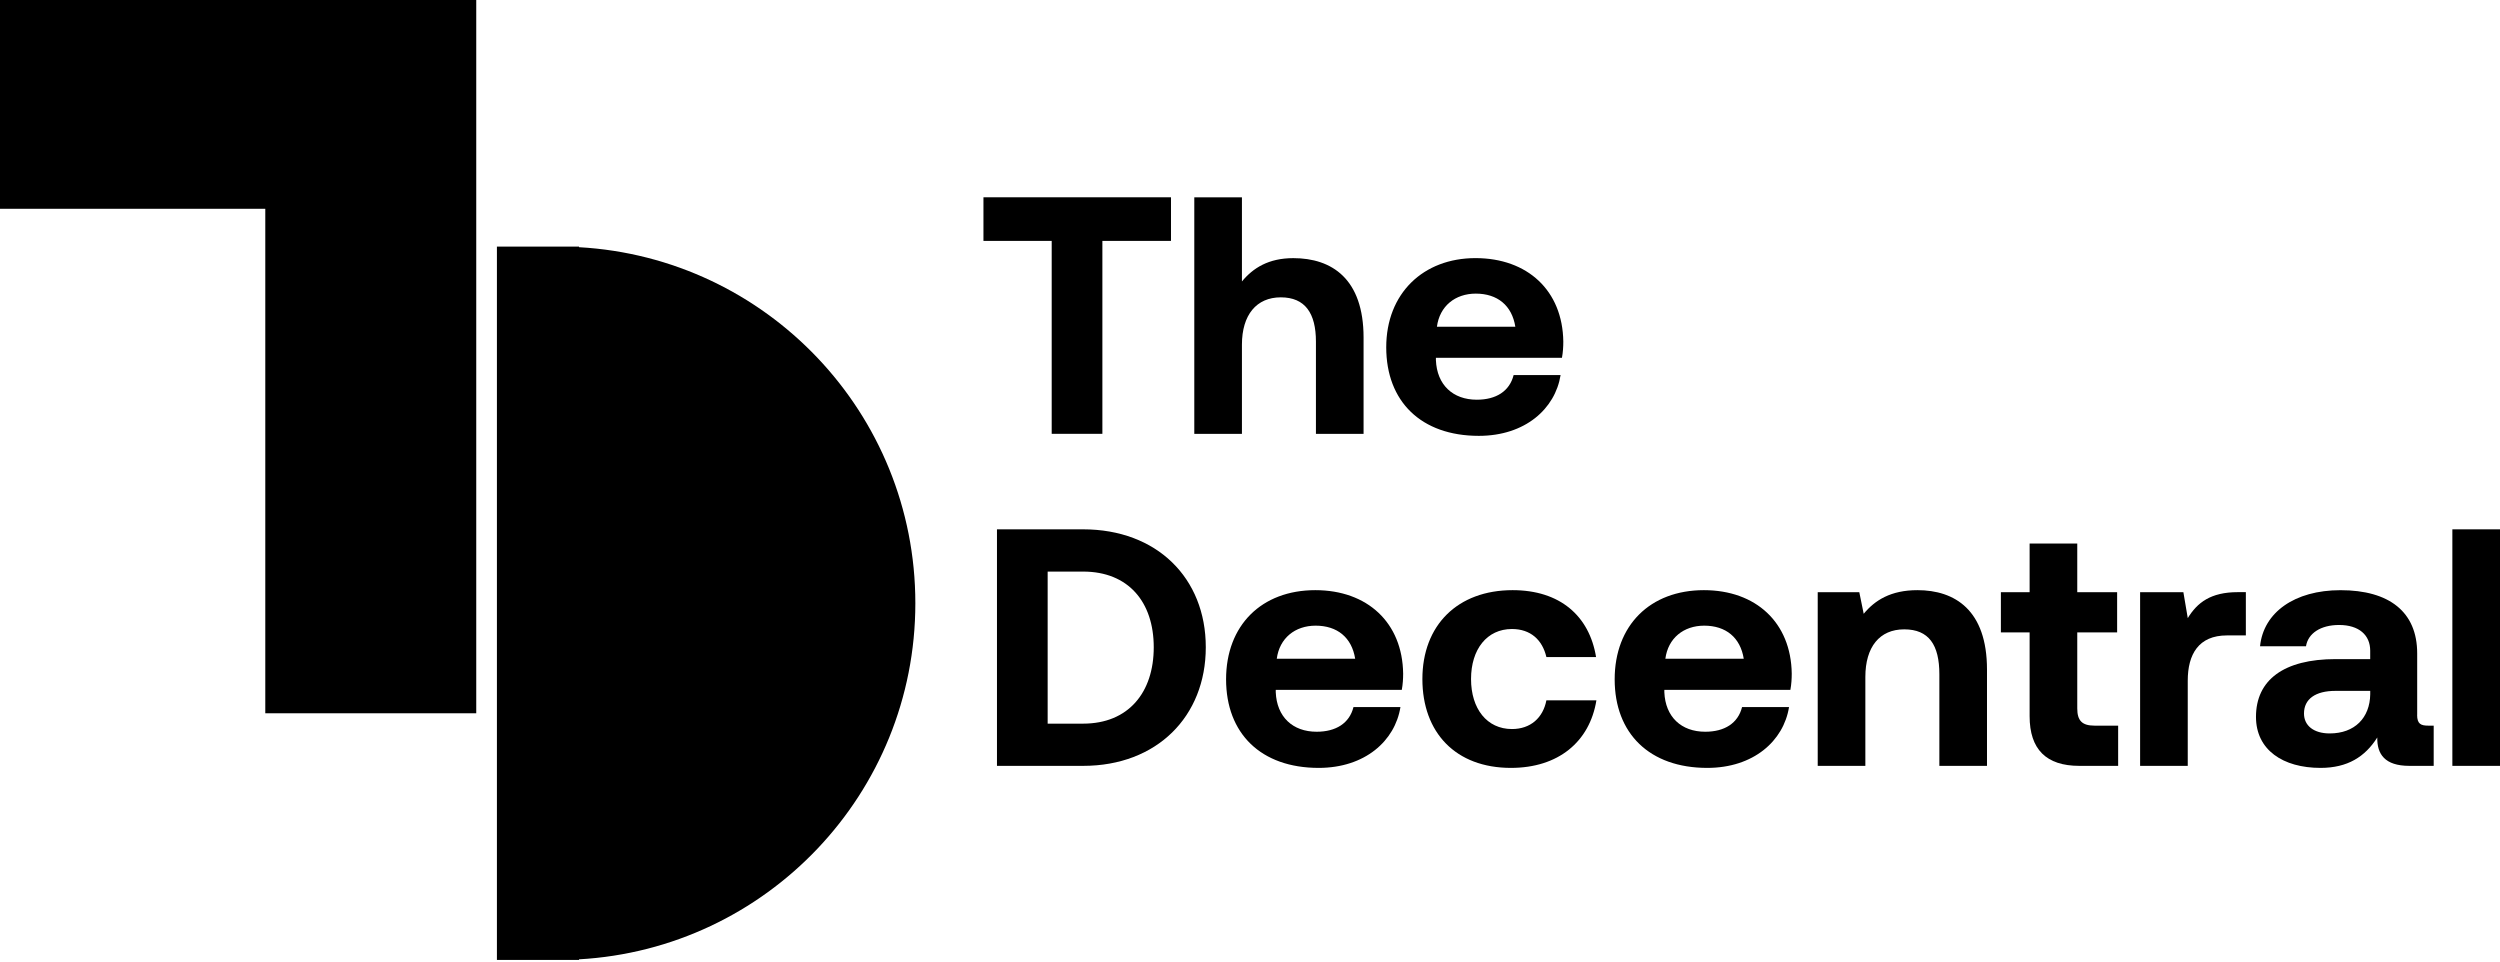 <?xml version="1.0" encoding="UTF-8"?>
<svg xmlns="http://www.w3.org/2000/svg" width="273" height="105" viewBox="0 0 273 105" fill="none">
  <path d="M114.845 47.373H120.38V26.306H127.872V21.544H107.393V26.306H114.845V47.373Z" fill="black"></path>
  <path d="M135.619 37.635C135.619 34.387 137.207 32.47 139.863 32.47C142.52 32.47 143.7 34.206 143.7 37.302V47.377H148.902V36.862C148.902 30.443 145.432 28.189 141.228 28.189C138.535 28.189 136.837 29.259 135.619 30.735V21.548H130.417V47.377H135.619V37.635Z" fill="black"></path>
  <path d="M170.417 40.954H165.289C164.845 42.726 163.369 43.648 161.267 43.648C158.647 43.648 156.912 42.023 156.801 39.33V39.071H170.565C170.676 38.479 170.713 37.854 170.713 37.299C170.639 31.727 166.802 28.186 161.119 28.186C155.436 28.186 151.377 32.023 151.377 37.928C151.377 43.833 155.177 47.595 161.489 47.595C166.543 47.595 169.829 44.643 170.417 40.954ZM161.156 32.063C163.517 32.063 165.104 33.355 165.474 35.678H156.912C157.208 33.428 158.906 32.063 161.156 32.063Z" fill="black"></path>
  <path d="M118.278 57.803H108.869V83.632H118.278C126.322 83.632 131.672 78.245 131.672 70.679C131.672 63.113 126.322 57.803 118.278 57.803ZM118.278 79.022H114.404V62.417H118.278C123.221 62.417 125.989 65.74 125.989 70.683C125.989 75.626 123.221 79.022 118.278 79.022Z" fill="black"></path>
  <path d="M143.63 64.445C137.762 64.445 133.888 68.281 133.888 74.186C133.888 80.091 137.688 83.854 144 83.854C149.054 83.854 152.339 80.902 152.928 77.213H147.8C147.356 78.985 145.879 79.906 143.778 79.906C141.158 79.906 139.423 78.282 139.312 75.589V75.33H153.076C153.187 74.738 153.224 74.112 153.224 73.558C153.15 67.986 149.313 64.445 143.63 64.445ZM139.423 71.937C139.719 69.687 141.414 68.322 143.667 68.322C146.027 68.322 147.615 69.613 147.985 71.937H139.423Z" fill="black"></path>
  <path d="M165.104 79.611C162.373 79.611 160.638 77.398 160.638 74.15C160.638 70.901 162.373 68.688 165.104 68.688C167.135 68.688 168.426 69.869 168.867 71.752H174.291C173.554 67.249 170.343 64.445 165.178 64.445C159.162 64.445 155.325 68.281 155.325 74.15C155.325 80.017 158.977 83.854 164.993 83.854C170.158 83.854 173.591 81.013 174.328 76.473H168.867C168.497 78.393 167.131 79.611 165.104 79.611Z" fill="black"></path>
  <path d="M186.064 64.445C180.196 64.445 176.322 68.281 176.322 74.186C176.322 80.091 180.122 83.854 186.434 83.854C191.488 83.854 194.773 80.902 195.362 77.213H190.233C189.789 78.985 188.313 79.906 186.212 79.906C183.592 79.906 181.857 78.282 181.746 75.589V75.33H195.51C195.621 74.738 195.658 74.112 195.658 73.558C195.584 67.986 191.747 64.445 186.064 64.445ZM181.857 71.937C182.153 69.687 183.847 68.322 186.101 68.322C188.461 68.322 190.048 69.613 190.418 71.937H181.857Z" fill="black"></path>
  <path d="M209.384 64.445C206.469 64.445 204.733 65.551 203.516 67.027L203.035 64.667H198.495V83.632H203.697V73.927C203.697 70.642 205.248 68.725 207.941 68.725C210.635 68.725 211.778 70.424 211.778 73.632V83.632H216.98V73.117C216.98 66.624 213.476 64.445 209.38 64.445H209.384Z" fill="black"></path>
  <path d="M226.837 77.361V69.058H231.191V64.667H226.837V59.354H221.634V64.667H218.497V69.058H221.634V78.208C221.634 81.823 223.444 83.632 227.058 83.632H231.302V79.24H228.72C227.354 79.24 226.837 78.686 226.837 77.357V77.361Z" fill="black"></path>
  <path d="M238.906 67.508L238.425 64.667H233.7V83.632H238.902V74.335C238.902 71.456 240.082 69.388 243.183 69.388H245.247V64.663H244.363C241.41 64.663 239.934 65.806 238.902 67.504L238.906 67.508Z" fill="black"></path>
  <path d="M263.957 78.064V71.349C263.957 66.809 260.894 64.448 255.581 64.448C250.564 64.448 247.167 66.883 246.797 70.572H251.814C252.036 69.169 253.402 68.248 255.429 68.248C257.605 68.248 258.826 69.354 258.826 71.053V71.974H255.063C249.38 71.974 246.353 74.26 246.353 78.282C246.353 81.897 249.306 83.854 253.402 83.854C256.354 83.854 258.271 82.637 259.599 80.532C259.562 82.341 260.409 83.632 263.103 83.632H265.759V79.24H265.167C264.357 79.24 263.95 79.055 263.95 78.06L263.957 78.064ZM258.829 75.811C258.792 78.393 257.131 80.091 254.401 80.091C252.665 80.091 251.596 79.244 251.596 77.916C251.596 76.329 252.85 75.444 255.03 75.444H258.829V75.814V75.811Z" fill="black"></path>
  <path d="M273 57.803H267.798V83.632H273V57.803Z" fill="black"></path>
  <path d="M0 22.799H28.97V77.89H52.006V22.799V13.656V0H0V22.799Z" fill="black"></path>
  <path d="M63.227 26.994V26.931H54.263V104.822H63.227V104.759C83.703 103.608 99.956 86.644 99.956 65.876C99.956 45.109 83.706 28.145 63.227 26.994Z" fill="black"></path>
</svg>
